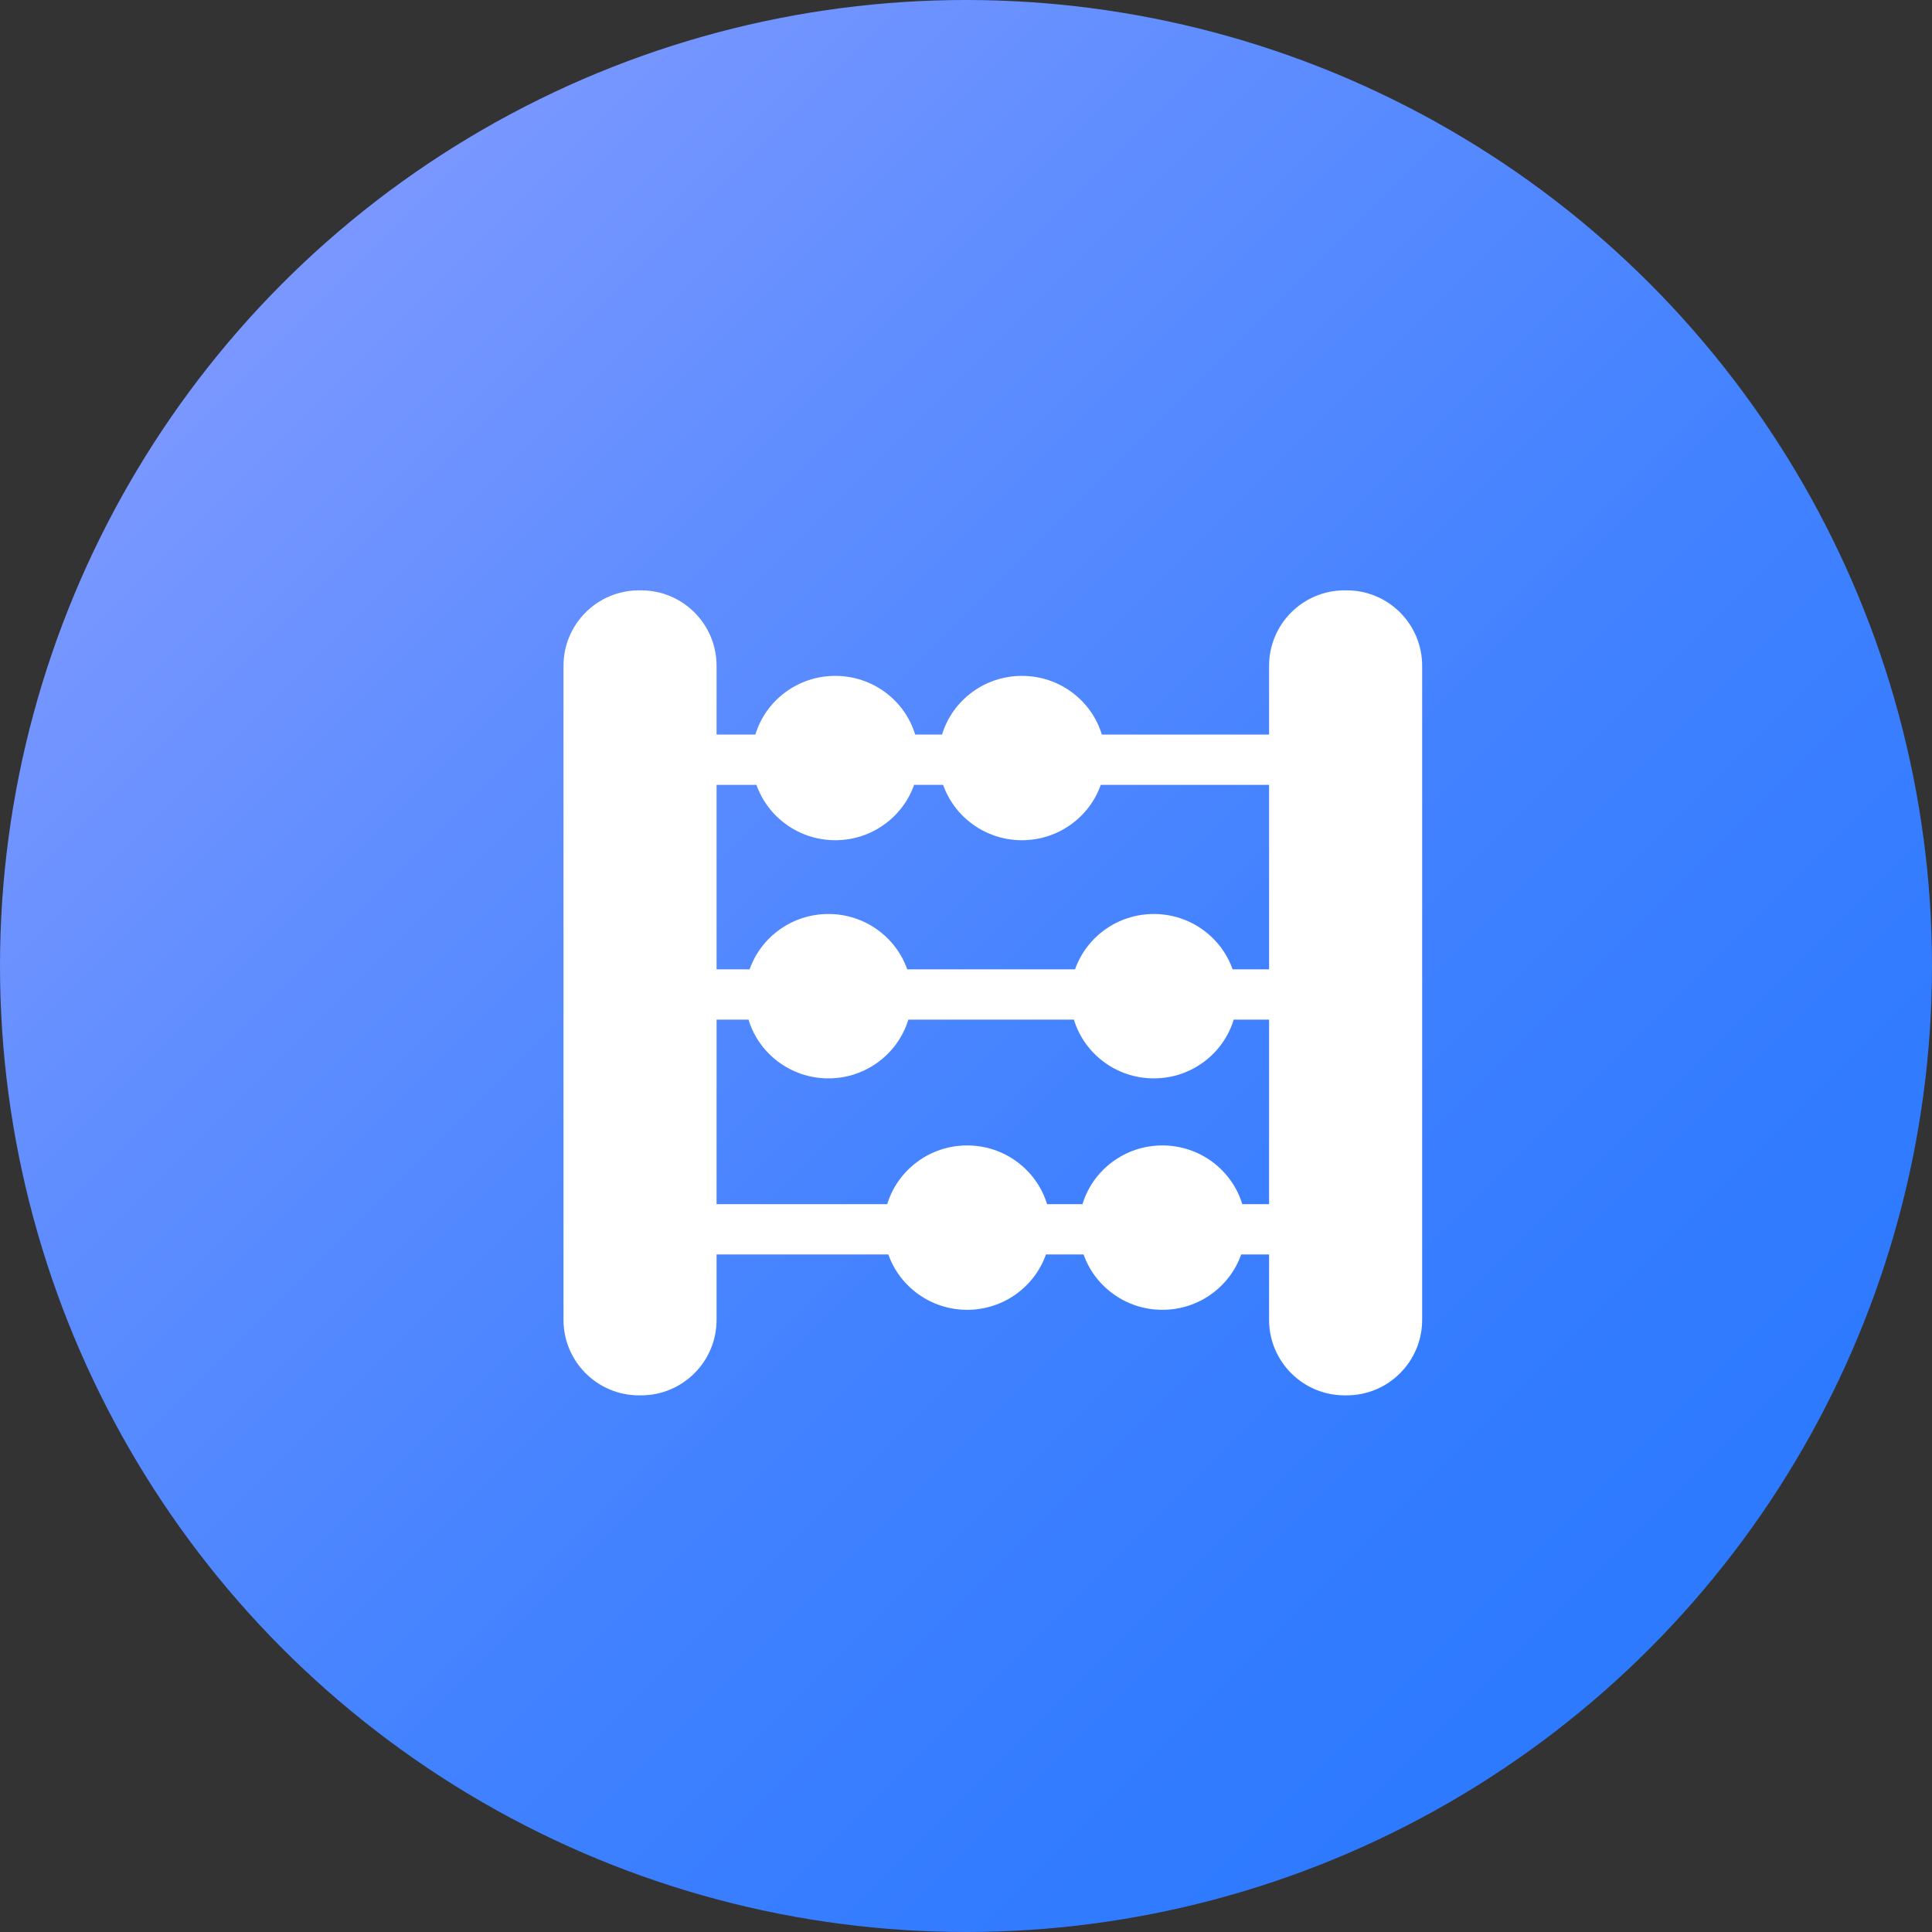 <svg width="48" height="48" viewBox="0 0 48 48" fill="none" xmlns="http://www.w3.org/2000/svg">
<rect x="0" y="0" width="48" height="48" fill="#333333" stroke="none"/>
<circle cx="24" cy="24" r="24" fill="url(#paint0_linear_1429_5995)"/>
<g clip-path="url(#clip0_1429_5995)">
<path d="M35.333 16.542C35.333 15.506 34.494 14.667 33.458 14.667H33.406C32.37 14.667 31.53 15.506 31.53 16.542V18.25H27.375C27.12 17.407 26.327 16.792 25.39 16.792C24.453 16.792 23.66 17.407 23.405 18.25H22.737C22.482 17.407 21.689 16.792 20.752 16.792C19.815 16.792 19.022 17.407 18.767 18.25H17.803V16.542C17.803 15.506 16.963 14.667 15.928 14.667H15.875C14.84 14.667 14 15.506 14 16.542V32.792C14 33.827 14.84 34.667 15.875 34.667H15.928C16.963 34.667 17.803 33.827 17.803 32.792V31.167H22.071C22.352 31.966 23.123 32.542 24.029 32.542C24.934 32.542 25.705 31.966 25.986 31.167H26.921C27.203 31.966 27.974 32.542 28.879 32.542C29.785 32.542 30.556 31.966 30.837 31.167H31.53V32.792C31.53 33.827 32.37 34.667 33.405 34.667H33.458C34.494 34.667 35.333 33.827 35.333 32.792V16.542ZM31.53 29.917H30.864C30.609 29.074 29.816 28.458 28.879 28.458C27.942 28.458 27.149 29.074 26.894 29.917H26.014C25.758 29.074 24.965 28.458 24.029 28.458C23.092 28.458 22.299 29.074 22.043 29.917H17.803V25.333H18.597C18.852 26.176 19.645 26.792 20.582 26.792C21.518 26.792 22.311 26.176 22.567 25.333H26.681C26.936 26.176 27.73 26.792 28.666 26.792C29.603 26.792 30.396 26.176 30.651 25.333H31.53V29.917H31.53ZM31.53 24.083H30.624C30.343 23.284 29.572 22.708 28.666 22.708C27.761 22.708 26.99 23.284 26.709 24.083H22.54C22.259 23.284 21.487 22.708 20.582 22.708C19.676 22.708 18.905 23.284 18.624 24.083H17.803V19.5H18.794C19.076 20.299 19.847 20.875 20.752 20.875C21.658 20.875 22.429 20.299 22.71 19.5H23.432C23.713 20.299 24.485 20.875 25.39 20.875C26.295 20.875 27.067 20.299 27.348 19.5H31.53V24.083H31.53Z" fill="white"/>
</g>
<defs>
<linearGradient id="paint0_linear_1429_5995" x1="5.531" y1="5.531" x2="43.943" y2="43.943" gradientUnits="userSpaceOnUse">
<stop stop-color="#7F99FF"/>
<stop offset="0.252" stop-color="#618EFF"/>
<stop offset="0.555" stop-color="#4382FF"/>
<stop offset="0.815" stop-color="#317BFF"/>
<stop offset="1" stop-color="#2A79FF"/>
</linearGradient>
<clipPath id="clip0_1429_5995">
<rect width="21.333" height="21.333" fill="white" transform="translate(14 14)"/>
</clipPath>
</defs>
</svg>
